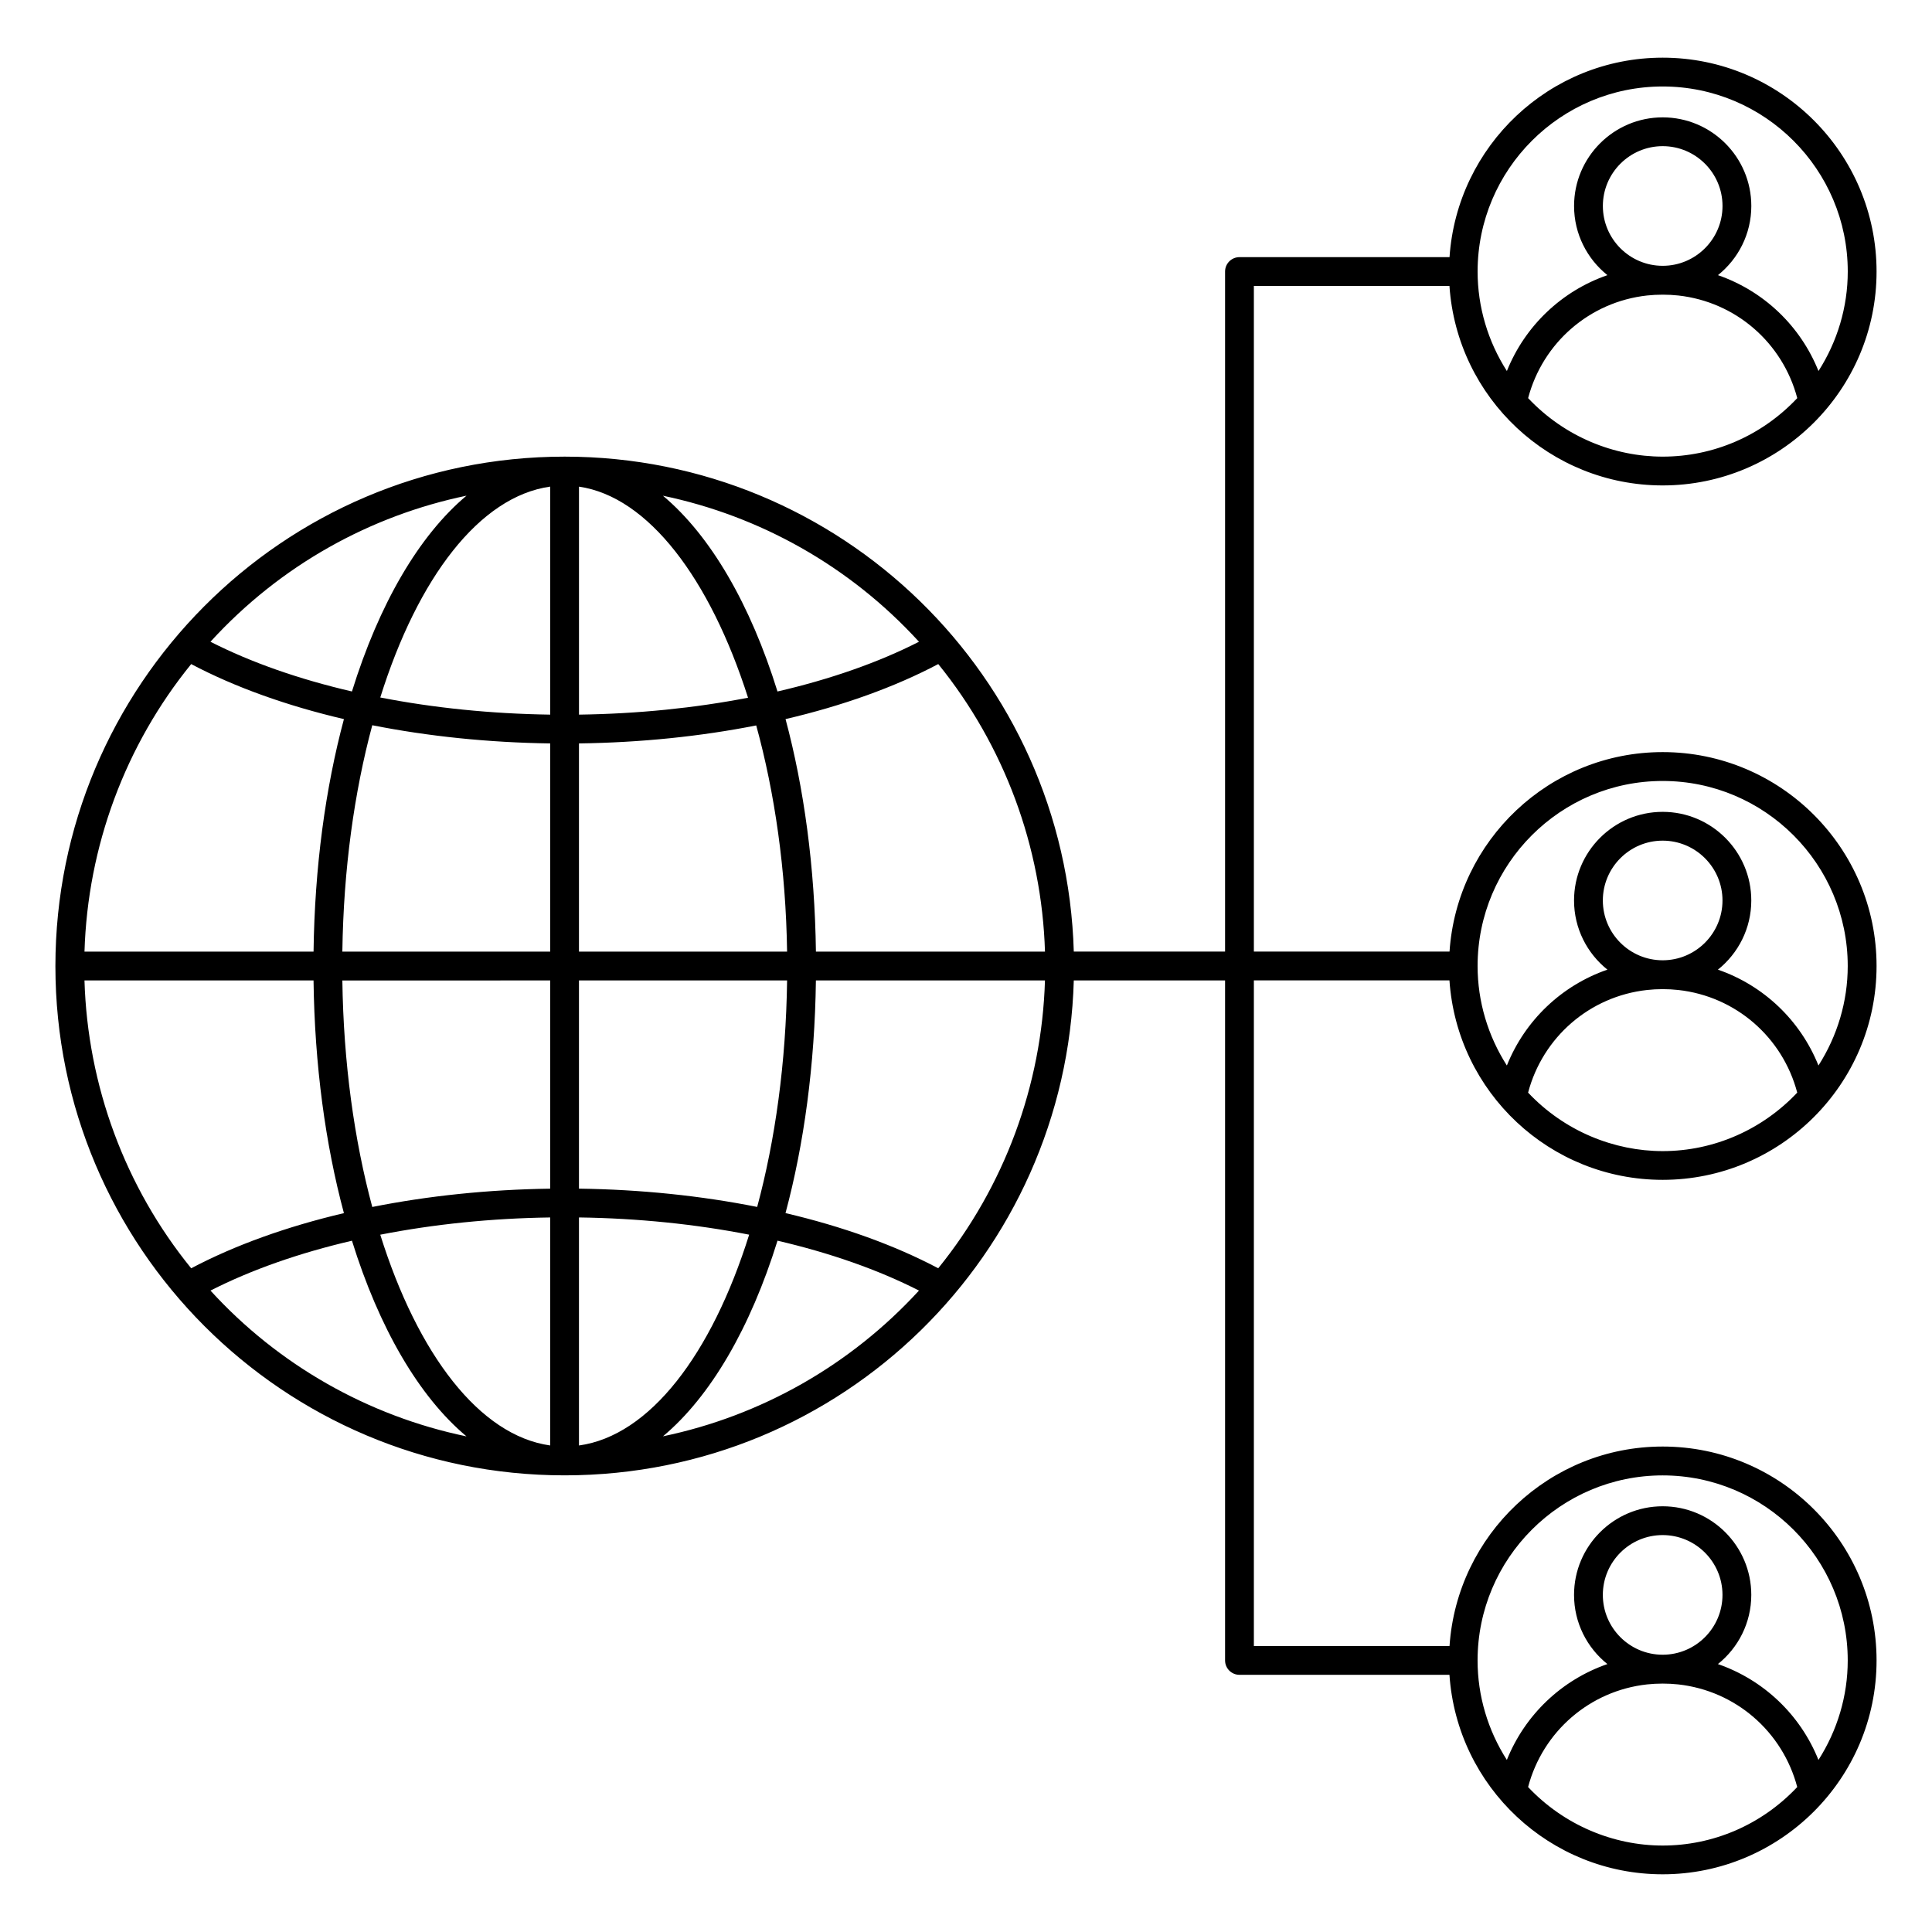 <?xml version="1.0" encoding="UTF-8"?>
<!-- Uploaded to: ICON Repo, www.iconrepo.com, Generator: ICON Repo Mixer Tools -->
<svg fill="#000000" width="800px" height="800px" version="1.1" viewBox="144 144 512 512" xmlns="http://www.w3.org/2000/svg">
 <path d="m528.12 219.78c2.012 29.723 26.695 52.863 56.508 52.863 31.121 0 56.68-25.316 56.68-56.68 0-31.254-25.426-56.68-56.68-56.68-29.965 0-54.508 23.391-56.488 52.863h-55.668c-2.109 0-3.816 1.707-3.816 3.816v180.22h-40.09c-2.09-72.906-61.766-131.14-134.89-131.17h-0.023-0.008-0.012c-74.938 0-134.95 60.934-134.95 135.02 0 74.453 60.336 134.95 134.95 134.95h0.012 0.008 0.023c73.656-0.027 132.86-58.625 134.89-131.16l40.09-0.004v180.21c0 2.109 1.707 3.816 3.816 3.816h55.648c2.012 29.723 26.695 52.863 56.508 52.863 31.07 0 56.68-25.27 56.68-56.68 0-31.254-25.426-56.68-56.68-56.68-29.965 0-54.508 23.391-56.488 52.863h-51.852v-176.4h51.832c2.012 29.668 26.633 52.859 56.508 52.859 31.137 0 56.68-25.328 56.68-56.676 0-31.254-25.426-56.68-56.68-56.68-29.965 0-54.508 23.391-56.488 52.863h-51.852v-176.4zm20.848 29.727c3.883-14.695 16.316-25.52 31.52-27.199 2.703-0.289 5.59-0.289 8.273 0 15.211 1.68 27.648 12.508 31.531 27.199-9.473 10.059-22.309 15.504-35.66 15.504-12.785 0-25.93-5.172-35.664-15.504zm35.66-35.066c-8.742 0-15.852-7.113-15.852-15.852 0-8.746 7.113-15.855 15.852-15.855 8.742 0 15.855 7.113 15.855 15.855 0 8.738-7.113 15.852-15.855 15.852zm0-47.523c27.047 0 49.047 22.004 49.047 49.047 0 9.395-2.742 18.52-7.758 26.359-4.801-11.977-14.531-21.219-26.645-25.406 5.383-4.309 8.844-10.918 8.844-18.328 0-12.953-10.535-23.488-23.488-23.488-12.949 0-23.484 10.535-23.484 23.488 0 7.41 3.461 14.02 8.84 18.328-12.109 4.188-21.84 13.43-26.645 25.406-5.016-7.84-7.758-16.965-7.758-26.359 0-27.043 22.004-49.047 49.047-49.047zm-224.4 229.27c-0.297-22.453-3.16-43.375-8.051-61.621 15.137-3.539 28.887-8.461 40.473-14.582 17.492 21.605 27.438 48.414 28.281 76.203zm-40.527 128.45c12.633-10.59 23.172-28.758 30.348-51.844 13.941 3.246 26.668 7.699 37.488 13.219-18.082 19.723-41.793 33.195-67.836 38.625zm-119.92-38.621c10.816-5.516 23.543-9.969 37.492-13.215 7.176 23.094 17.715 41.27 30.352 51.855-26.203-5.438-49.949-19.027-67.844-38.641zm67.848-210.66c-12.637 10.59-23.184 28.777-30.359 51.891-13.965-3.238-26.699-7.676-37.496-13.18 18.648-20.422 42.508-33.434 67.855-38.711zm119.91 38.715c-10.801 5.508-23.531 9.945-37.496 13.18-7.176-23.102-17.719-41.285-30.355-51.879 25.598 5.336 49.496 18.598 67.852 38.699zm-97.734 212.99c-18.723-2.613-35.098-24.148-45.031-55.855 14.16-2.777 29.383-4.348 45.031-4.57zm0-68.055c-16.363 0.23-32.312 1.895-47.148 4.852-4.781-17.75-7.633-38.203-7.93-60.027l55.078-0.004zm-55.078-62.812c0.301-21.812 3.148-42.254 7.93-60 14.824 2.938 30.77 4.59 47.148 4.82v55.18zm10.051-67.355c9.934-31.723 26.309-53.27 45.031-55.883v60.426c-15.664-0.223-30.887-1.781-45.031-4.543zm52.66-55.875c18.363 2.664 34.746 24.426 44.801 55.938-14.086 2.727-29.227 4.269-44.801 4.481zm-102.77 47.023c11.582 6.121 25.336 11.039 40.477 14.582-4.891 18.246-7.754 39.172-8.051 61.625h-60.703c0.84-27.867 10.785-54.672 28.277-76.207zm32.422 83.84c0.293 22.469 3.152 43.406 8.051 61.664-15.117 3.555-28.871 8.484-40.473 14.617-17.508-21.543-27.453-48.383-28.281-76.281zm70.344 123.24v-60.434c15.672 0.215 30.922 1.785 45.102 4.566-9.945 31.73-26.348 53.281-45.102 55.867zm0-68.066v-55.176h55.156c-0.297 21.82-3.144 42.273-7.93 60.023-14.867-2.965-30.84-4.625-47.227-4.848zm0-62.809v-55.18c16.309-0.219 32.191-1.852 46.973-4.766 4.91 17.836 7.863 38.309 8.18 59.941zm95.207 83.91c-11.605-6.137-25.355-11.07-40.473-14.621 4.898-18.254 7.762-39.191 8.055-61.656h60.703c-0.828 27.816-10.777 54.652-28.285 76.277zm156.32 137.48c3.883-14.695 16.316-25.52 31.52-27.199 2.703-0.289 5.59-0.289 8.273 0 15.211 1.68 27.648 12.508 31.531 27.199-9.594 10.188-22.52 15.504-35.66 15.504-13.145 0-26.207-5.465-35.664-15.504zm35.66-35.066c-8.742 0-15.852-7.113-15.852-15.855 0-8.742 7.113-15.852 15.852-15.852 8.742 0 15.855 7.113 15.855 15.852 0 8.742-7.113 15.855-15.855 15.855zm0-47.523c27.047 0 49.047 22.004 49.047 49.047 0 9.395-2.746 18.516-7.758 26.359-4.801-11.977-14.531-21.215-26.645-25.406 5.383-4.309 8.844-10.918 8.844-18.332 0-12.949-10.535-23.484-23.488-23.484-12.949 0-23.484 10.535-23.484 23.484 0 7.414 3.461 14.023 8.84 18.332-12.109 4.188-21.84 13.43-26.645 25.406-5.016-7.84-7.758-16.965-7.758-26.359 0-27.047 22.004-49.047 49.047-49.047zm-35.66-101.44c3.883-14.699 16.32-25.523 31.531-27.199 2.695-0.297 5.566-0.297 8.266 0 15.207 1.676 27.645 12.504 31.527 27.199-9.184 9.75-22 15.5-35.66 15.5-12.801 0-25.984-5.227-35.664-15.5zm35.672-35.07h-0.023c-8.734-0.008-15.84-7.113-15.84-15.852 0-8.742 7.113-15.852 15.852-15.852 8.742 0 15.855 7.113 15.855 15.852 0 8.734-7.106 15.844-15.844 15.852zm-0.012-47.52c27.047 0 49.047 22.004 49.047 49.047 0 9.395-2.746 18.516-7.758 26.359-4.805-11.98-14.535-21.223-26.645-25.406 5.383-4.309 8.844-10.918 8.844-18.332 0-12.949-10.535-23.484-23.488-23.484-12.949 0-23.484 10.535-23.484 23.484 0 7.41 3.461 14.023 8.844 18.332-12.113 4.184-21.844 13.426-26.645 25.406-5.012-7.84-7.758-16.965-7.758-26.355-0.004-27.051 22-49.051 49.043-49.051z"/>
</svg>